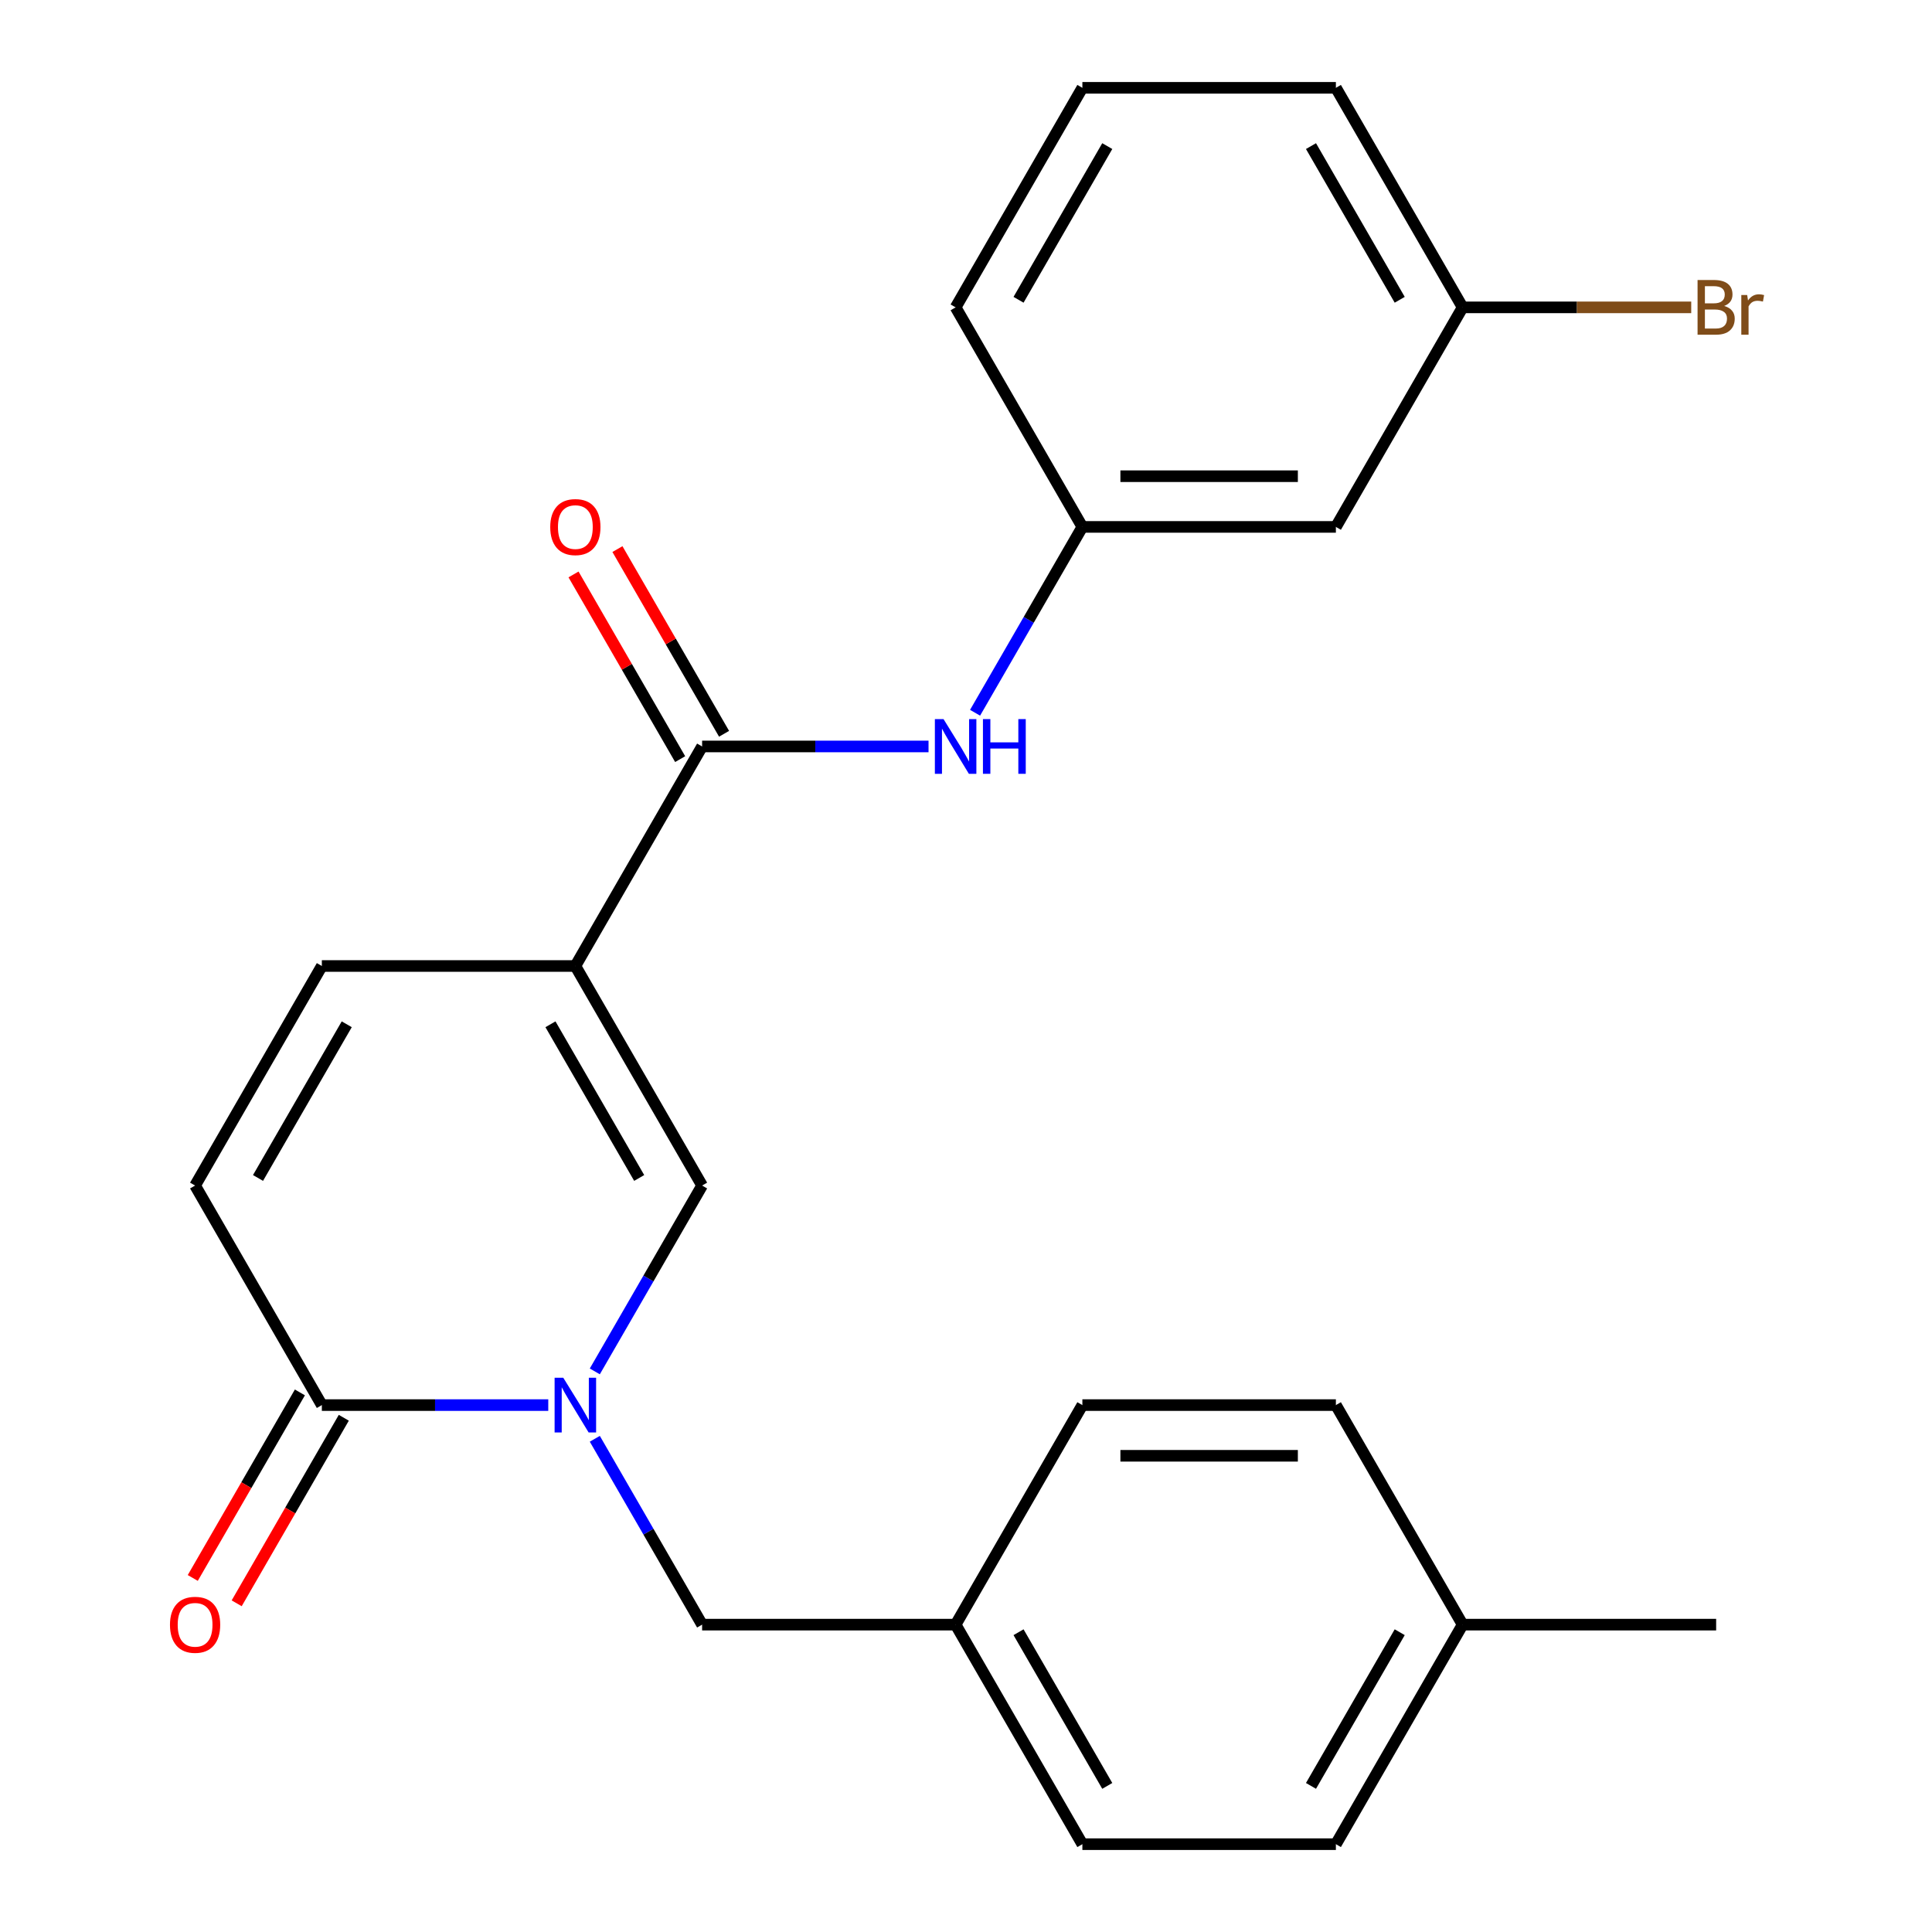 <?xml version='1.0' encoding='iso-8859-1'?>
<svg version='1.1' baseProfile='full'
              xmlns='http://www.w3.org/2000/svg'
                      xmlns:rdkit='http://www.rdkit.org/xml'
                      xmlns:xlink='http://www.w3.org/1999/xlink'
                  xml:space='preserve'
width='1000px' height='1000px' viewBox='0 0 1000 1000'>
<!-- END OF HEADER -->
<rect style='opacity:1.0;fill:#FFFFFF;stroke:none' width='1000' height='1000' x='0' y='0'> </rect>
<path class='bond-1' d='M 297.803,500 L 363.411,613.636' style='fill:none;fill-rule:evenodd;stroke:#000000;stroke-width:6px;stroke-linecap:butt;stroke-linejoin:miter;stroke-opacity:1' />
<path class='bond-1' d='M 284.917,530.167 L 330.843,609.713' style='fill:none;fill-rule:evenodd;stroke:#000000;stroke-width:6px;stroke-linecap:butt;stroke-linejoin:miter;stroke-opacity:1' />
<path class='bond-2' d='M 297.803,500 L 363.411,386.364' style='fill:none;fill-rule:evenodd;stroke:#000000;stroke-width:6px;stroke-linecap:butt;stroke-linejoin:miter;stroke-opacity:1' />
<path class='bond-4' d='M 297.803,500 L 166.587,500' style='fill:none;fill-rule:evenodd;stroke:#000000;stroke-width:6px;stroke-linecap:butt;stroke-linejoin:miter;stroke-opacity:1' />
<path class='bond-0' d='M 307.873,709.832 L 335.642,661.734' style='fill:none;fill-rule:evenodd;stroke:#0000FF;stroke-width:6px;stroke-linecap:butt;stroke-linejoin:miter;stroke-opacity:1' />
<path class='bond-0' d='M 335.642,661.734 L 363.411,613.636' style='fill:none;fill-rule:evenodd;stroke:#000000;stroke-width:6px;stroke-linecap:butt;stroke-linejoin:miter;stroke-opacity:1' />
<path class='bond-7' d='M 307.873,744.713 L 335.642,792.811' style='fill:none;fill-rule:evenodd;stroke:#0000FF;stroke-width:6px;stroke-linecap:butt;stroke-linejoin:miter;stroke-opacity:1' />
<path class='bond-7' d='M 335.642,792.811 L 363.411,840.909' style='fill:none;fill-rule:evenodd;stroke:#000000;stroke-width:6px;stroke-linecap:butt;stroke-linejoin:miter;stroke-opacity:1' />
<path class='bond-24' d='M 283.783,727.273 L 225.185,727.273' style='fill:none;fill-rule:evenodd;stroke:#0000FF;stroke-width:6px;stroke-linecap:butt;stroke-linejoin:miter;stroke-opacity:1' />
<path class='bond-24' d='M 225.185,727.273 L 166.587,727.273' style='fill:none;fill-rule:evenodd;stroke:#000000;stroke-width:6px;stroke-linecap:butt;stroke-linejoin:miter;stroke-opacity:1' />
<path class='bond-6' d='M 363.411,386.364 L 422.009,386.364' style='fill:none;fill-rule:evenodd;stroke:#000000;stroke-width:6px;stroke-linecap:butt;stroke-linejoin:miter;stroke-opacity:1' />
<path class='bond-6' d='M 422.009,386.364 L 480.607,386.364' style='fill:none;fill-rule:evenodd;stroke:#0000FF;stroke-width:6px;stroke-linecap:butt;stroke-linejoin:miter;stroke-opacity:1' />
<path class='bond-9' d='M 374.775,379.803 L 347.179,332.005' style='fill:none;fill-rule:evenodd;stroke:#000000;stroke-width:6px;stroke-linecap:butt;stroke-linejoin:miter;stroke-opacity:1' />
<path class='bond-9' d='M 347.179,332.005 L 319.583,284.207' style='fill:none;fill-rule:evenodd;stroke:#FF0000;stroke-width:6px;stroke-linecap:butt;stroke-linejoin:miter;stroke-opacity:1' />
<path class='bond-9' d='M 352.048,392.924 L 324.451,345.126' style='fill:none;fill-rule:evenodd;stroke:#000000;stroke-width:6px;stroke-linecap:butt;stroke-linejoin:miter;stroke-opacity:1' />
<path class='bond-9' d='M 324.451,345.126 L 296.855,297.328' style='fill:none;fill-rule:evenodd;stroke:#FF0000;stroke-width:6px;stroke-linecap:butt;stroke-linejoin:miter;stroke-opacity:1' />
<path class='bond-3' d='M 166.587,727.273 L 100.979,613.636' style='fill:none;fill-rule:evenodd;stroke:#000000;stroke-width:6px;stroke-linecap:butt;stroke-linejoin:miter;stroke-opacity:1' />
<path class='bond-10' d='M 155.224,720.712 L 127.501,768.73' style='fill:none;fill-rule:evenodd;stroke:#000000;stroke-width:6px;stroke-linecap:butt;stroke-linejoin:miter;stroke-opacity:1' />
<path class='bond-10' d='M 127.501,768.73 L 99.777,816.748' style='fill:none;fill-rule:evenodd;stroke:#FF0000;stroke-width:6px;stroke-linecap:butt;stroke-linejoin:miter;stroke-opacity:1' />
<path class='bond-10' d='M 177.951,733.834 L 150.228,781.852' style='fill:none;fill-rule:evenodd;stroke:#000000;stroke-width:6px;stroke-linecap:butt;stroke-linejoin:miter;stroke-opacity:1' />
<path class='bond-10' d='M 150.228,781.852 L 122.505,829.869' style='fill:none;fill-rule:evenodd;stroke:#FF0000;stroke-width:6px;stroke-linecap:butt;stroke-linejoin:miter;stroke-opacity:1' />
<path class='bond-5' d='M 166.587,500 L 100.979,613.636' style='fill:none;fill-rule:evenodd;stroke:#000000;stroke-width:6px;stroke-linecap:butt;stroke-linejoin:miter;stroke-opacity:1' />
<path class='bond-5' d='M 179.473,530.167 L 133.548,609.713' style='fill:none;fill-rule:evenodd;stroke:#000000;stroke-width:6px;stroke-linecap:butt;stroke-linejoin:miter;stroke-opacity:1' />
<path class='bond-8' d='M 504.696,368.923 L 532.466,320.825' style='fill:none;fill-rule:evenodd;stroke:#0000FF;stroke-width:6px;stroke-linecap:butt;stroke-linejoin:miter;stroke-opacity:1' />
<path class='bond-8' d='M 532.466,320.825 L 560.235,272.727' style='fill:none;fill-rule:evenodd;stroke:#000000;stroke-width:6px;stroke-linecap:butt;stroke-linejoin:miter;stroke-opacity:1' />
<path class='bond-12' d='M 363.411,840.909 L 494.627,840.909' style='fill:none;fill-rule:evenodd;stroke:#000000;stroke-width:6px;stroke-linecap:butt;stroke-linejoin:miter;stroke-opacity:1' />
<path class='bond-11' d='M 560.235,272.727 L 691.451,272.727' style='fill:none;fill-rule:evenodd;stroke:#000000;stroke-width:6px;stroke-linecap:butt;stroke-linejoin:miter;stroke-opacity:1' />
<path class='bond-11' d='M 579.918,246.484 L 671.769,246.484' style='fill:none;fill-rule:evenodd;stroke:#000000;stroke-width:6px;stroke-linecap:butt;stroke-linejoin:miter;stroke-opacity:1' />
<path class='bond-21' d='M 560.235,272.727 L 494.627,159.091' style='fill:none;fill-rule:evenodd;stroke:#000000;stroke-width:6px;stroke-linecap:butt;stroke-linejoin:miter;stroke-opacity:1' />
<path class='bond-13' d='M 691.451,272.727 L 757.059,159.091' style='fill:none;fill-rule:evenodd;stroke:#000000;stroke-width:6px;stroke-linecap:butt;stroke-linejoin:miter;stroke-opacity:1' />
<path class='bond-16' d='M 494.627,840.909 L 560.235,727.273' style='fill:none;fill-rule:evenodd;stroke:#000000;stroke-width:6px;stroke-linecap:butt;stroke-linejoin:miter;stroke-opacity:1' />
<path class='bond-17' d='M 494.627,840.909 L 560.235,954.545' style='fill:none;fill-rule:evenodd;stroke:#000000;stroke-width:6px;stroke-linecap:butt;stroke-linejoin:miter;stroke-opacity:1' />
<path class='bond-17' d='M 527.196,844.833 L 573.121,924.378' style='fill:none;fill-rule:evenodd;stroke:#000000;stroke-width:6px;stroke-linecap:butt;stroke-linejoin:miter;stroke-opacity:1' />
<path class='bond-14' d='M 757.059,159.091 L 816.217,159.091' style='fill:none;fill-rule:evenodd;stroke:#000000;stroke-width:6px;stroke-linecap:butt;stroke-linejoin:miter;stroke-opacity:1' />
<path class='bond-14' d='M 816.217,159.091 L 875.375,159.091' style='fill:none;fill-rule:evenodd;stroke:#7F4C19;stroke-width:6px;stroke-linecap:butt;stroke-linejoin:miter;stroke-opacity:1' />
<path class='bond-25' d='M 757.059,159.091 L 691.451,45.455' style='fill:none;fill-rule:evenodd;stroke:#000000;stroke-width:6px;stroke-linecap:butt;stroke-linejoin:miter;stroke-opacity:1' />
<path class='bond-25' d='M 724.491,155.167 L 678.565,75.622' style='fill:none;fill-rule:evenodd;stroke:#000000;stroke-width:6px;stroke-linecap:butt;stroke-linejoin:miter;stroke-opacity:1' />
<path class='bond-15' d='M 757.059,840.909 L 691.451,954.545' style='fill:none;fill-rule:evenodd;stroke:#000000;stroke-width:6px;stroke-linecap:butt;stroke-linejoin:miter;stroke-opacity:1' />
<path class='bond-15' d='M 724.491,844.833 L 678.565,924.378' style='fill:none;fill-rule:evenodd;stroke:#000000;stroke-width:6px;stroke-linecap:butt;stroke-linejoin:miter;stroke-opacity:1' />
<path class='bond-23' d='M 757.059,840.909 L 888.275,840.909' style='fill:none;fill-rule:evenodd;stroke:#000000;stroke-width:6px;stroke-linecap:butt;stroke-linejoin:miter;stroke-opacity:1' />
<path class='bond-26' d='M 757.059,840.909 L 691.451,727.273' style='fill:none;fill-rule:evenodd;stroke:#000000;stroke-width:6px;stroke-linecap:butt;stroke-linejoin:miter;stroke-opacity:1' />
<path class='bond-18' d='M 560.235,727.273 L 691.451,727.273' style='fill:none;fill-rule:evenodd;stroke:#000000;stroke-width:6px;stroke-linecap:butt;stroke-linejoin:miter;stroke-opacity:1' />
<path class='bond-18' d='M 579.918,753.516 L 671.769,753.516' style='fill:none;fill-rule:evenodd;stroke:#000000;stroke-width:6px;stroke-linecap:butt;stroke-linejoin:miter;stroke-opacity:1' />
<path class='bond-19' d='M 560.235,954.545 L 691.451,954.545' style='fill:none;fill-rule:evenodd;stroke:#000000;stroke-width:6px;stroke-linecap:butt;stroke-linejoin:miter;stroke-opacity:1' />
<path class='bond-20' d='M 560.235,45.455 L 494.627,159.091' style='fill:none;fill-rule:evenodd;stroke:#000000;stroke-width:6px;stroke-linecap:butt;stroke-linejoin:miter;stroke-opacity:1' />
<path class='bond-20' d='M 573.121,75.622 L 527.196,155.167' style='fill:none;fill-rule:evenodd;stroke:#000000;stroke-width:6px;stroke-linecap:butt;stroke-linejoin:miter;stroke-opacity:1' />
<path class='bond-22' d='M 560.235,45.455 L 691.451,45.455' style='fill:none;fill-rule:evenodd;stroke:#000000;stroke-width:6px;stroke-linecap:butt;stroke-linejoin:miter;stroke-opacity:1' />
<path  class='atom-1' d='M 291.543 713.113
L 300.823 728.113
Q 301.743 729.593, 303.223 732.273
Q 304.703 734.953, 304.783 735.113
L 304.783 713.113
L 308.543 713.113
L 308.543 741.433
L 304.663 741.433
L 294.703 725.033
Q 293.543 723.113, 292.303 720.913
Q 291.103 718.713, 290.743 718.033
L 290.743 741.433
L 287.063 741.433
L 287.063 713.113
L 291.543 713.113
' fill='#0000FF'/>
<path  class='atom-7' d='M 488.367 372.204
L 497.647 387.204
Q 498.567 388.684, 500.047 391.364
Q 501.527 394.044, 501.607 394.204
L 501.607 372.204
L 505.367 372.204
L 505.367 400.524
L 501.487 400.524
L 491.527 384.124
Q 490.367 382.204, 489.127 380.004
Q 487.927 377.804, 487.567 377.124
L 487.567 400.524
L 483.887 400.524
L 483.887 372.204
L 488.367 372.204
' fill='#0000FF'/>
<path  class='atom-7' d='M 508.767 372.204
L 512.607 372.204
L 512.607 384.244
L 527.087 384.244
L 527.087 372.204
L 530.927 372.204
L 530.927 400.524
L 527.087 400.524
L 527.087 387.444
L 512.607 387.444
L 512.607 400.524
L 508.767 400.524
L 508.767 372.204
' fill='#0000FF'/>
<path  class='atom-10' d='M 284.803 272.807
Q 284.803 266.007, 288.163 262.207
Q 291.523 258.407, 297.803 258.407
Q 304.083 258.407, 307.443 262.207
Q 310.803 266.007, 310.803 272.807
Q 310.803 279.687, 307.403 283.607
Q 304.003 287.487, 297.803 287.487
Q 291.563 287.487, 288.163 283.607
Q 284.803 279.727, 284.803 272.807
M 297.803 284.287
Q 302.123 284.287, 304.443 281.407
Q 306.803 278.487, 306.803 272.807
Q 306.803 267.247, 304.443 264.447
Q 302.123 261.607, 297.803 261.607
Q 293.483 261.607, 291.123 264.407
Q 288.803 267.207, 288.803 272.807
Q 288.803 278.527, 291.123 281.407
Q 293.483 284.287, 297.803 284.287
' fill='#FF0000'/>
<path  class='atom-11' d='M 87.979 840.989
Q 87.979 834.189, 91.339 830.389
Q 94.699 826.589, 100.979 826.589
Q 107.259 826.589, 110.619 830.389
Q 113.979 834.189, 113.979 840.989
Q 113.979 847.869, 110.579 851.789
Q 107.179 855.669, 100.979 855.669
Q 94.739 855.669, 91.339 851.789
Q 87.979 847.909, 87.979 840.989
M 100.979 852.469
Q 105.299 852.469, 107.619 849.589
Q 109.979 846.669, 109.979 840.989
Q 109.979 835.429, 107.619 832.629
Q 105.299 829.789, 100.979 829.789
Q 96.659 829.789, 94.299 832.589
Q 91.979 835.389, 91.979 840.989
Q 91.979 846.709, 94.299 849.589
Q 96.659 852.469, 100.979 852.469
' fill='#FF0000'/>
<path  class='atom-15' d='M 892.415 158.371
Q 895.135 159.131, 896.495 160.811
Q 897.895 162.451, 897.895 164.891
Q 897.895 168.811, 895.375 171.051
Q 892.895 173.251, 888.175 173.251
L 878.655 173.251
L 878.655 144.931
L 887.015 144.931
Q 891.855 144.931, 894.295 146.891
Q 896.735 148.851, 896.735 152.451
Q 896.735 156.731, 892.415 158.371
M 882.455 148.131
L 882.455 157.011
L 887.015 157.011
Q 889.815 157.011, 891.255 155.891
Q 892.735 154.731, 892.735 152.451
Q 892.735 148.131, 887.015 148.131
L 882.455 148.131
M 888.175 170.051
Q 890.935 170.051, 892.415 168.731
Q 893.895 167.411, 893.895 164.891
Q 893.895 162.571, 892.255 161.411
Q 890.655 160.211, 887.575 160.211
L 882.455 160.211
L 882.455 170.051
L 888.175 170.051
' fill='#7F4C19'/>
<path  class='atom-15' d='M 904.335 152.691
L 904.775 155.531
Q 906.935 152.331, 910.455 152.331
Q 911.575 152.331, 913.095 152.731
L 912.495 156.091
Q 910.775 155.691, 909.815 155.691
Q 908.135 155.691, 907.015 156.371
Q 905.935 157.011, 905.055 158.571
L 905.055 173.251
L 901.295 173.251
L 901.295 152.691
L 904.335 152.691
' fill='#7F4C19'/>
</svg>

